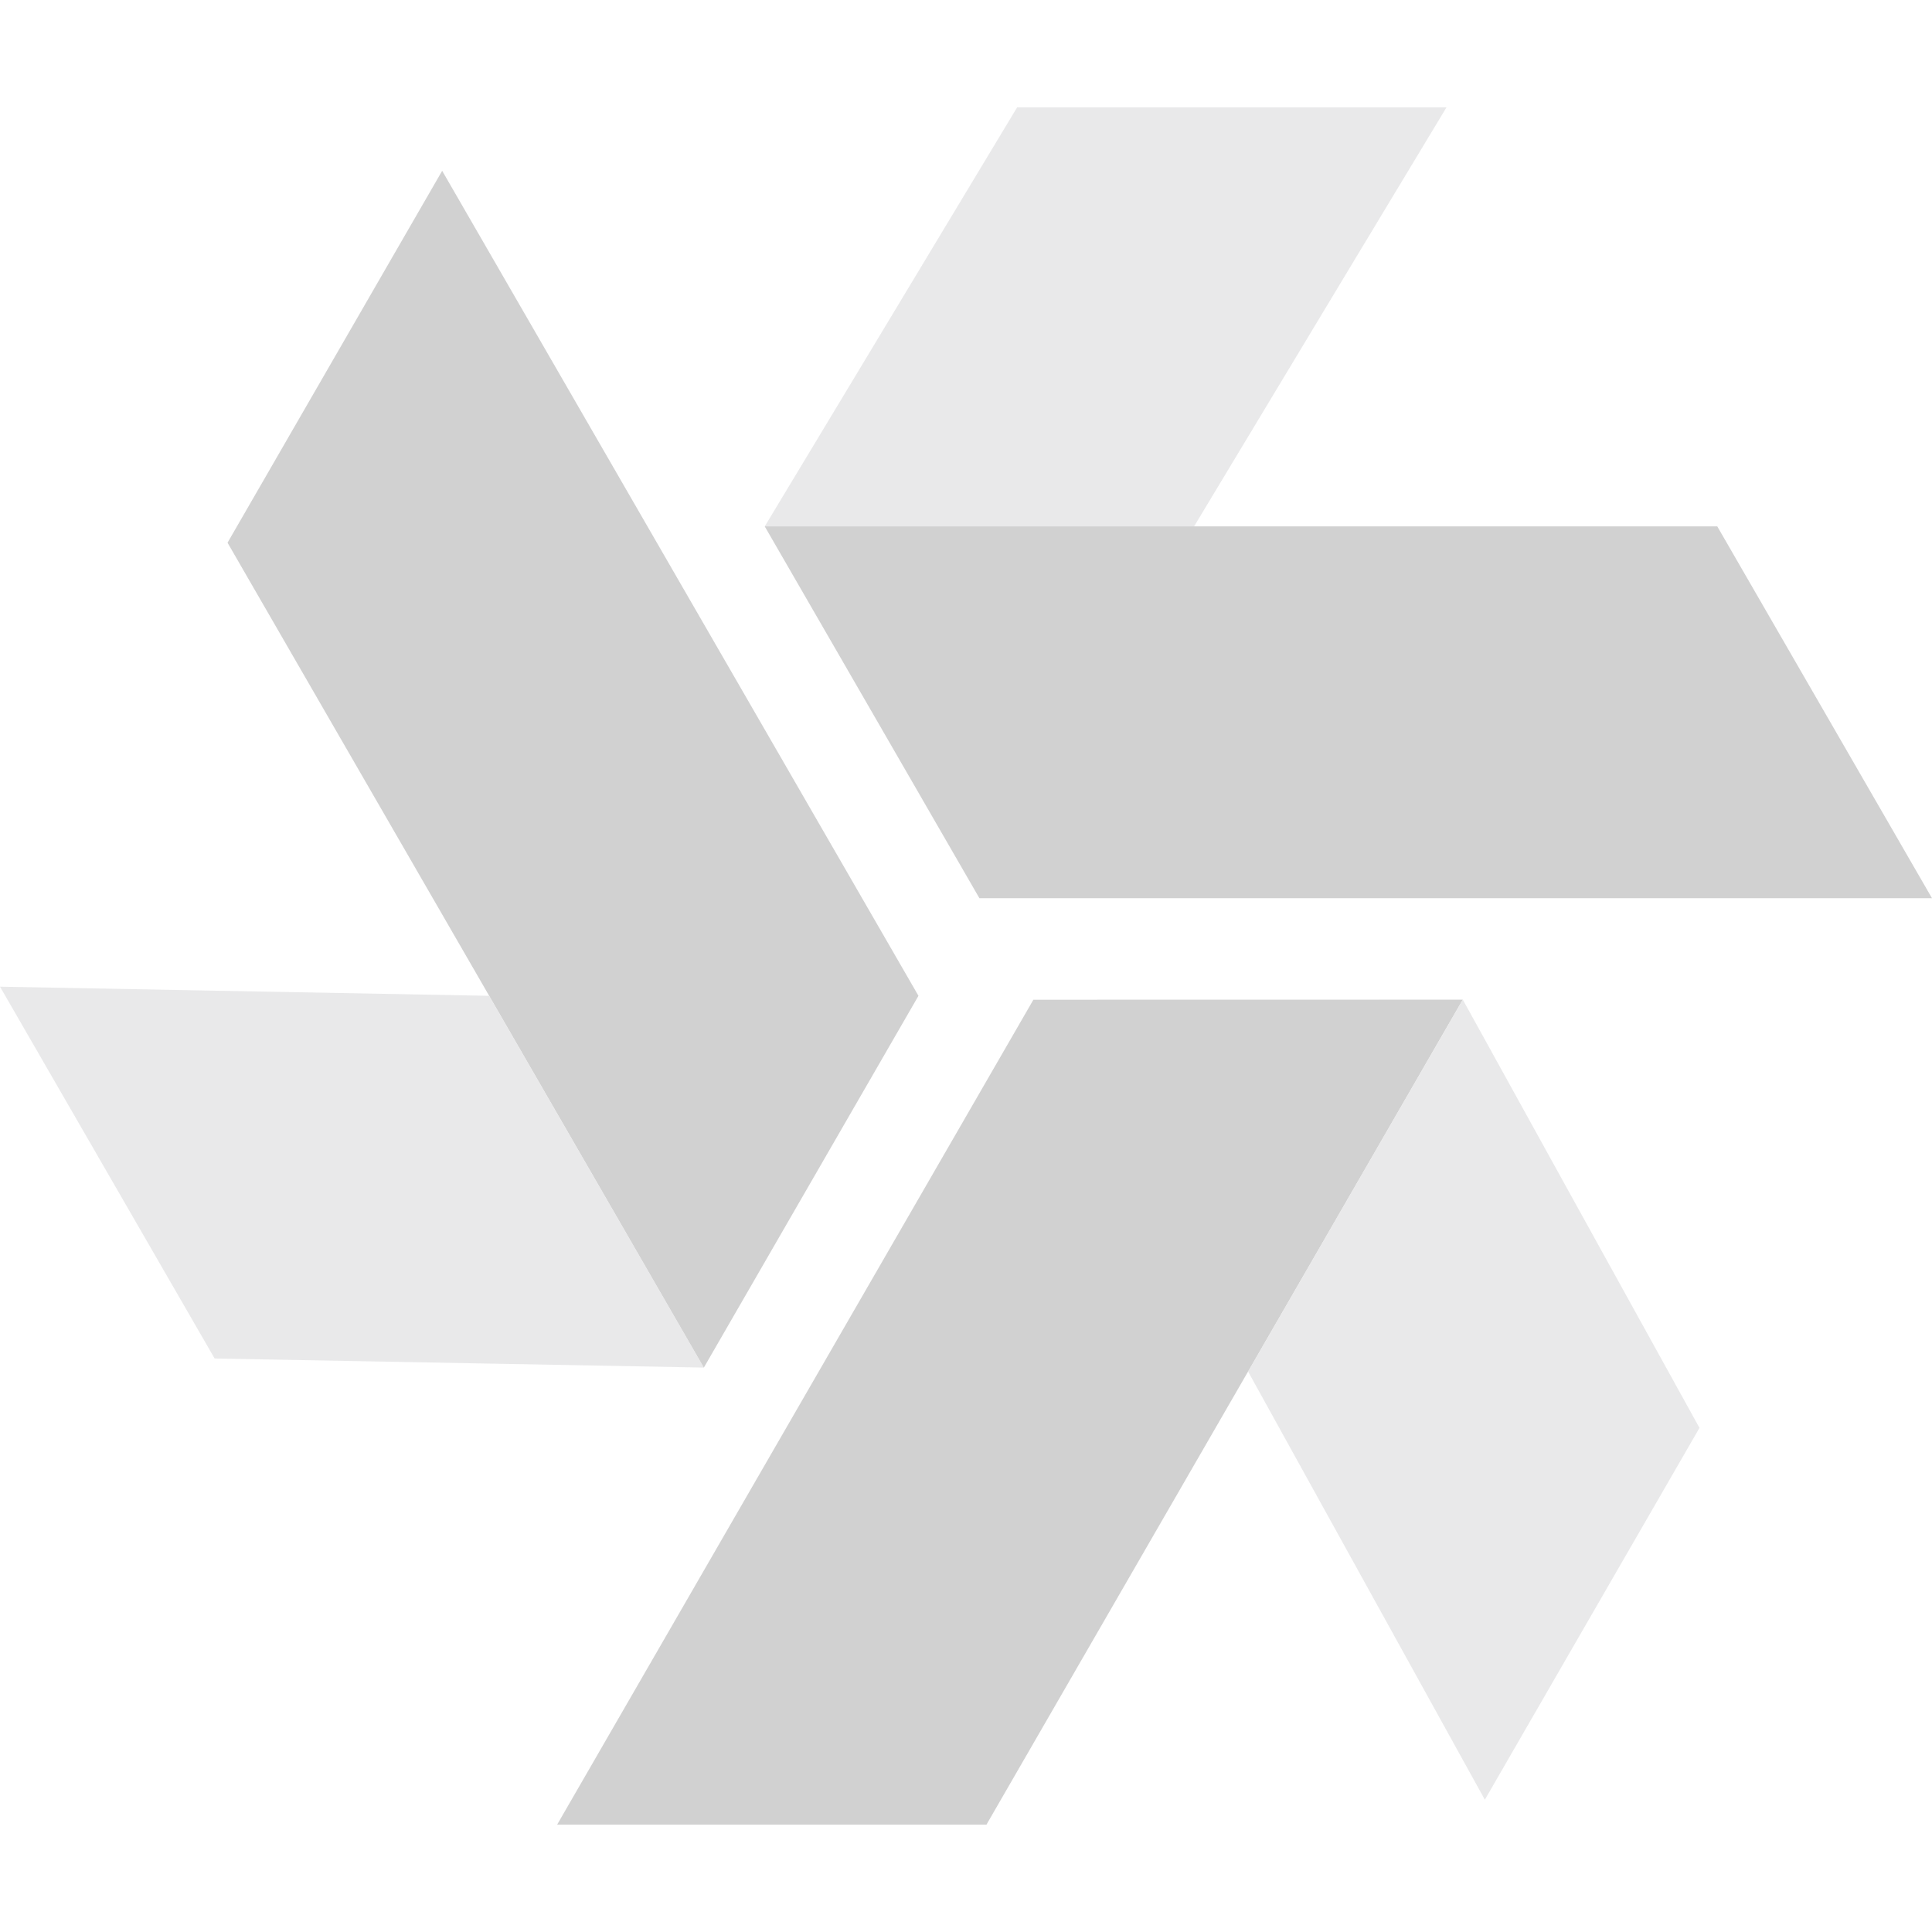 <svg width="74" height="74" viewBox="0 0 74 74" fill="none" xmlns="http://www.w3.org/2000/svg">
<path d="M38.96 4.11L33.043 13.936L29.291 20.162H45.736L51.444 10.681L55.405 4.11H38.96Z" fill="#E3E3E4" fill-opacity="0.8"/>
<path d="M65.776 20.162H53.942H29.291L37.514 34.404H45.718H66.083H74L65.776 20.162Z" fill="#C5C5C5" fill-opacity="0.8"/>
<path d="M39.581 38.292L33.664 48.542L21.339 69.889H37.783L41.885 62.784L52.069 45.146L56.026 38.289L39.581 38.292Z" fill="#C5C5C5" fill-opacity="0.8"/>
<path d="M35.179 38.142L29.262 27.892L16.936 6.542L8.715 20.787L12.817 27.892L23.001 45.527L26.958 52.384L35.179 38.142Z" fill="#C5C5C5" fill-opacity="0.8"/>
<path d="M18.734 38.142L7.27 37.928L0 37.792L8.221 52.034L19.289 52.239L26.958 52.381L18.734 38.142Z" fill="#E3E3E4" fill-opacity="0.8"/>
<path d="M47.805 52.534L53.355 62.57L56.873 68.933L65.094 54.691L59.738 45.004L56.029 38.289L47.805 52.534Z" fill="#E3E3E4" fill-opacity="0.8"/>
</svg>
